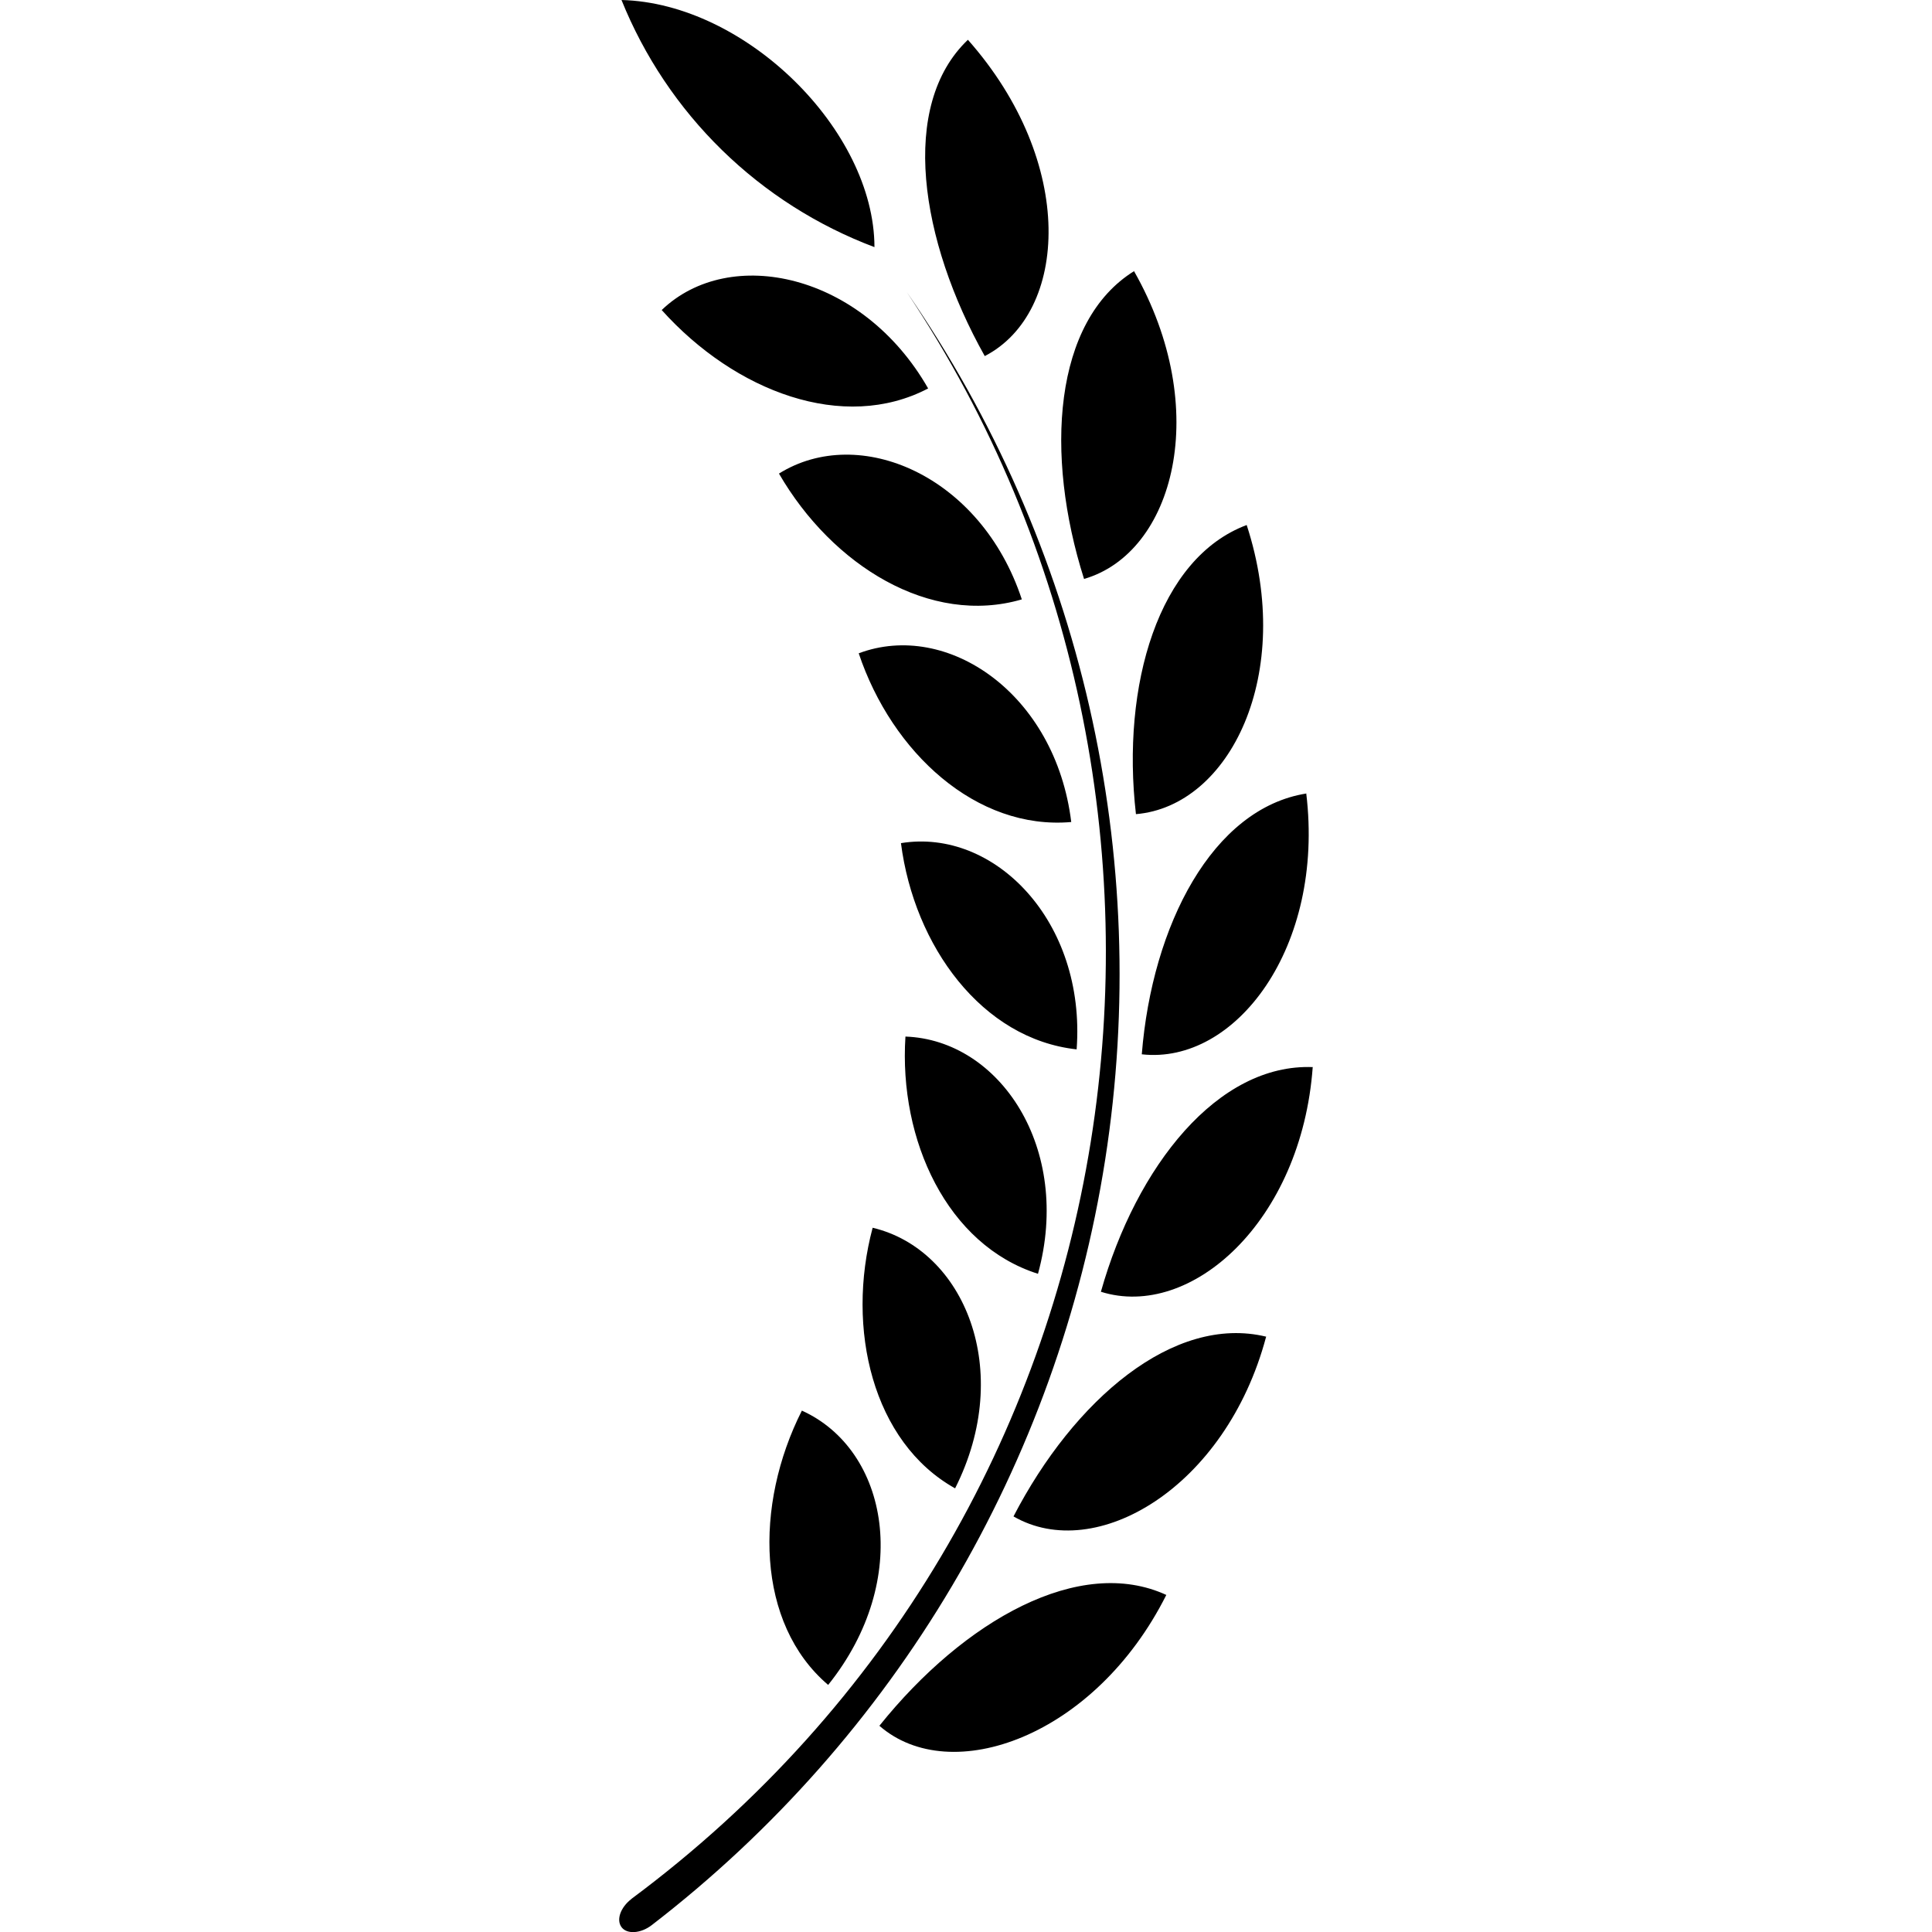 <?xml version="1.0" encoding="UTF-8"?>
<svg width="1200pt" height="1200pt" fill="currentColor" version="1.1" viewBox="0 0 1200 1200" xmlns="http://www.w3.org/2000/svg">
 <path d="m543.14 153.49c-35.391-13.312-67.625-33.828-94.672-60.25s-48.309-58.172-62.445-93.238c77.164 1.953 156.98 80.93 157.12 153.49zm181.39 837.21c-53.723-24.836-125.58 15.488-178.32 81.211 44.23 38.648 133.95 6.836 178.18-81.211zm61.953-160.46c-57.488-13.953-119.44 39.211-156.98 111.63 51.07 29.578 131.86-17.863 156.84-111.35zm29.023-167.44c-59.023-2.371-109.68 61.395-131.72 139.54 55.816 17.578 124.61-43.539 131.58-139.68zm-4.047-169.95c-58.324 9.211-95.859 81.766-102.28 162 58.184 6.555 113.72-66.422 102.14-162.14zm-37.117-166.75c-54.836 20.512-78 99.488-68.789 179.58 58.324-4.887 98.93-87.07 68.789-179.58zm-69.766-157.81c-50.371 31.117-55.812 114-31.254 191.3 55.949-16.188 79.812-105.49 30.973-191.3zm-103.39-143.58c-42.836 40.746-29.859 124.61 10.465 196.46 52.047-26.93 57.07-120.14-10.465-196.46zm-190.19 167.86c45.629 50.789 113.02 76.188 165.49 48.699-40.883-71.582-123.21-89.305-165.49-48.699zm72.836 101.58c33.211 57.348 94.047 94.746 150.84 78.141-25.395-77.027-101.02-109.26-150.84-78.141zm49.535 111.63c20.652 61.676 73.117 109.95 132 104.79-9.766-79.812-77.023-125.44-132-104.79zm26.234 117.91c8.234 64.047 50.371 121.68 109.12 128.09 5.859-79.676-51.211-137.58-109.12-128.09zm2.789 120.14c-4.188 64.465 25.953 129.49 82.324 147.35 21.352-78-23.719-145.26-82.324-147.35zm-20.371 118.75c-16.746 62.652 0 133.25 51.211 161.86 36.977-73.258 5.719-148.33-51.211-161.86zm-43.953 113.58c-29.723 58.742-28.465 132.28 16.324 170.37 52.465-65.441 37.676-145.95-16.324-170.37zm-105.91 303.35c-6.699 5.164-9.488 12.836-6.141 17.441 3.348 4.606 12 4.047 18.836-1.254 151.34-116.57 252.15-286.79 281.62-475.53 29.473-188.74-14.645-381.59-123.24-538.75 211.11 316.46 150.42 758.93-170.79 997.82z"/>
</svg>
